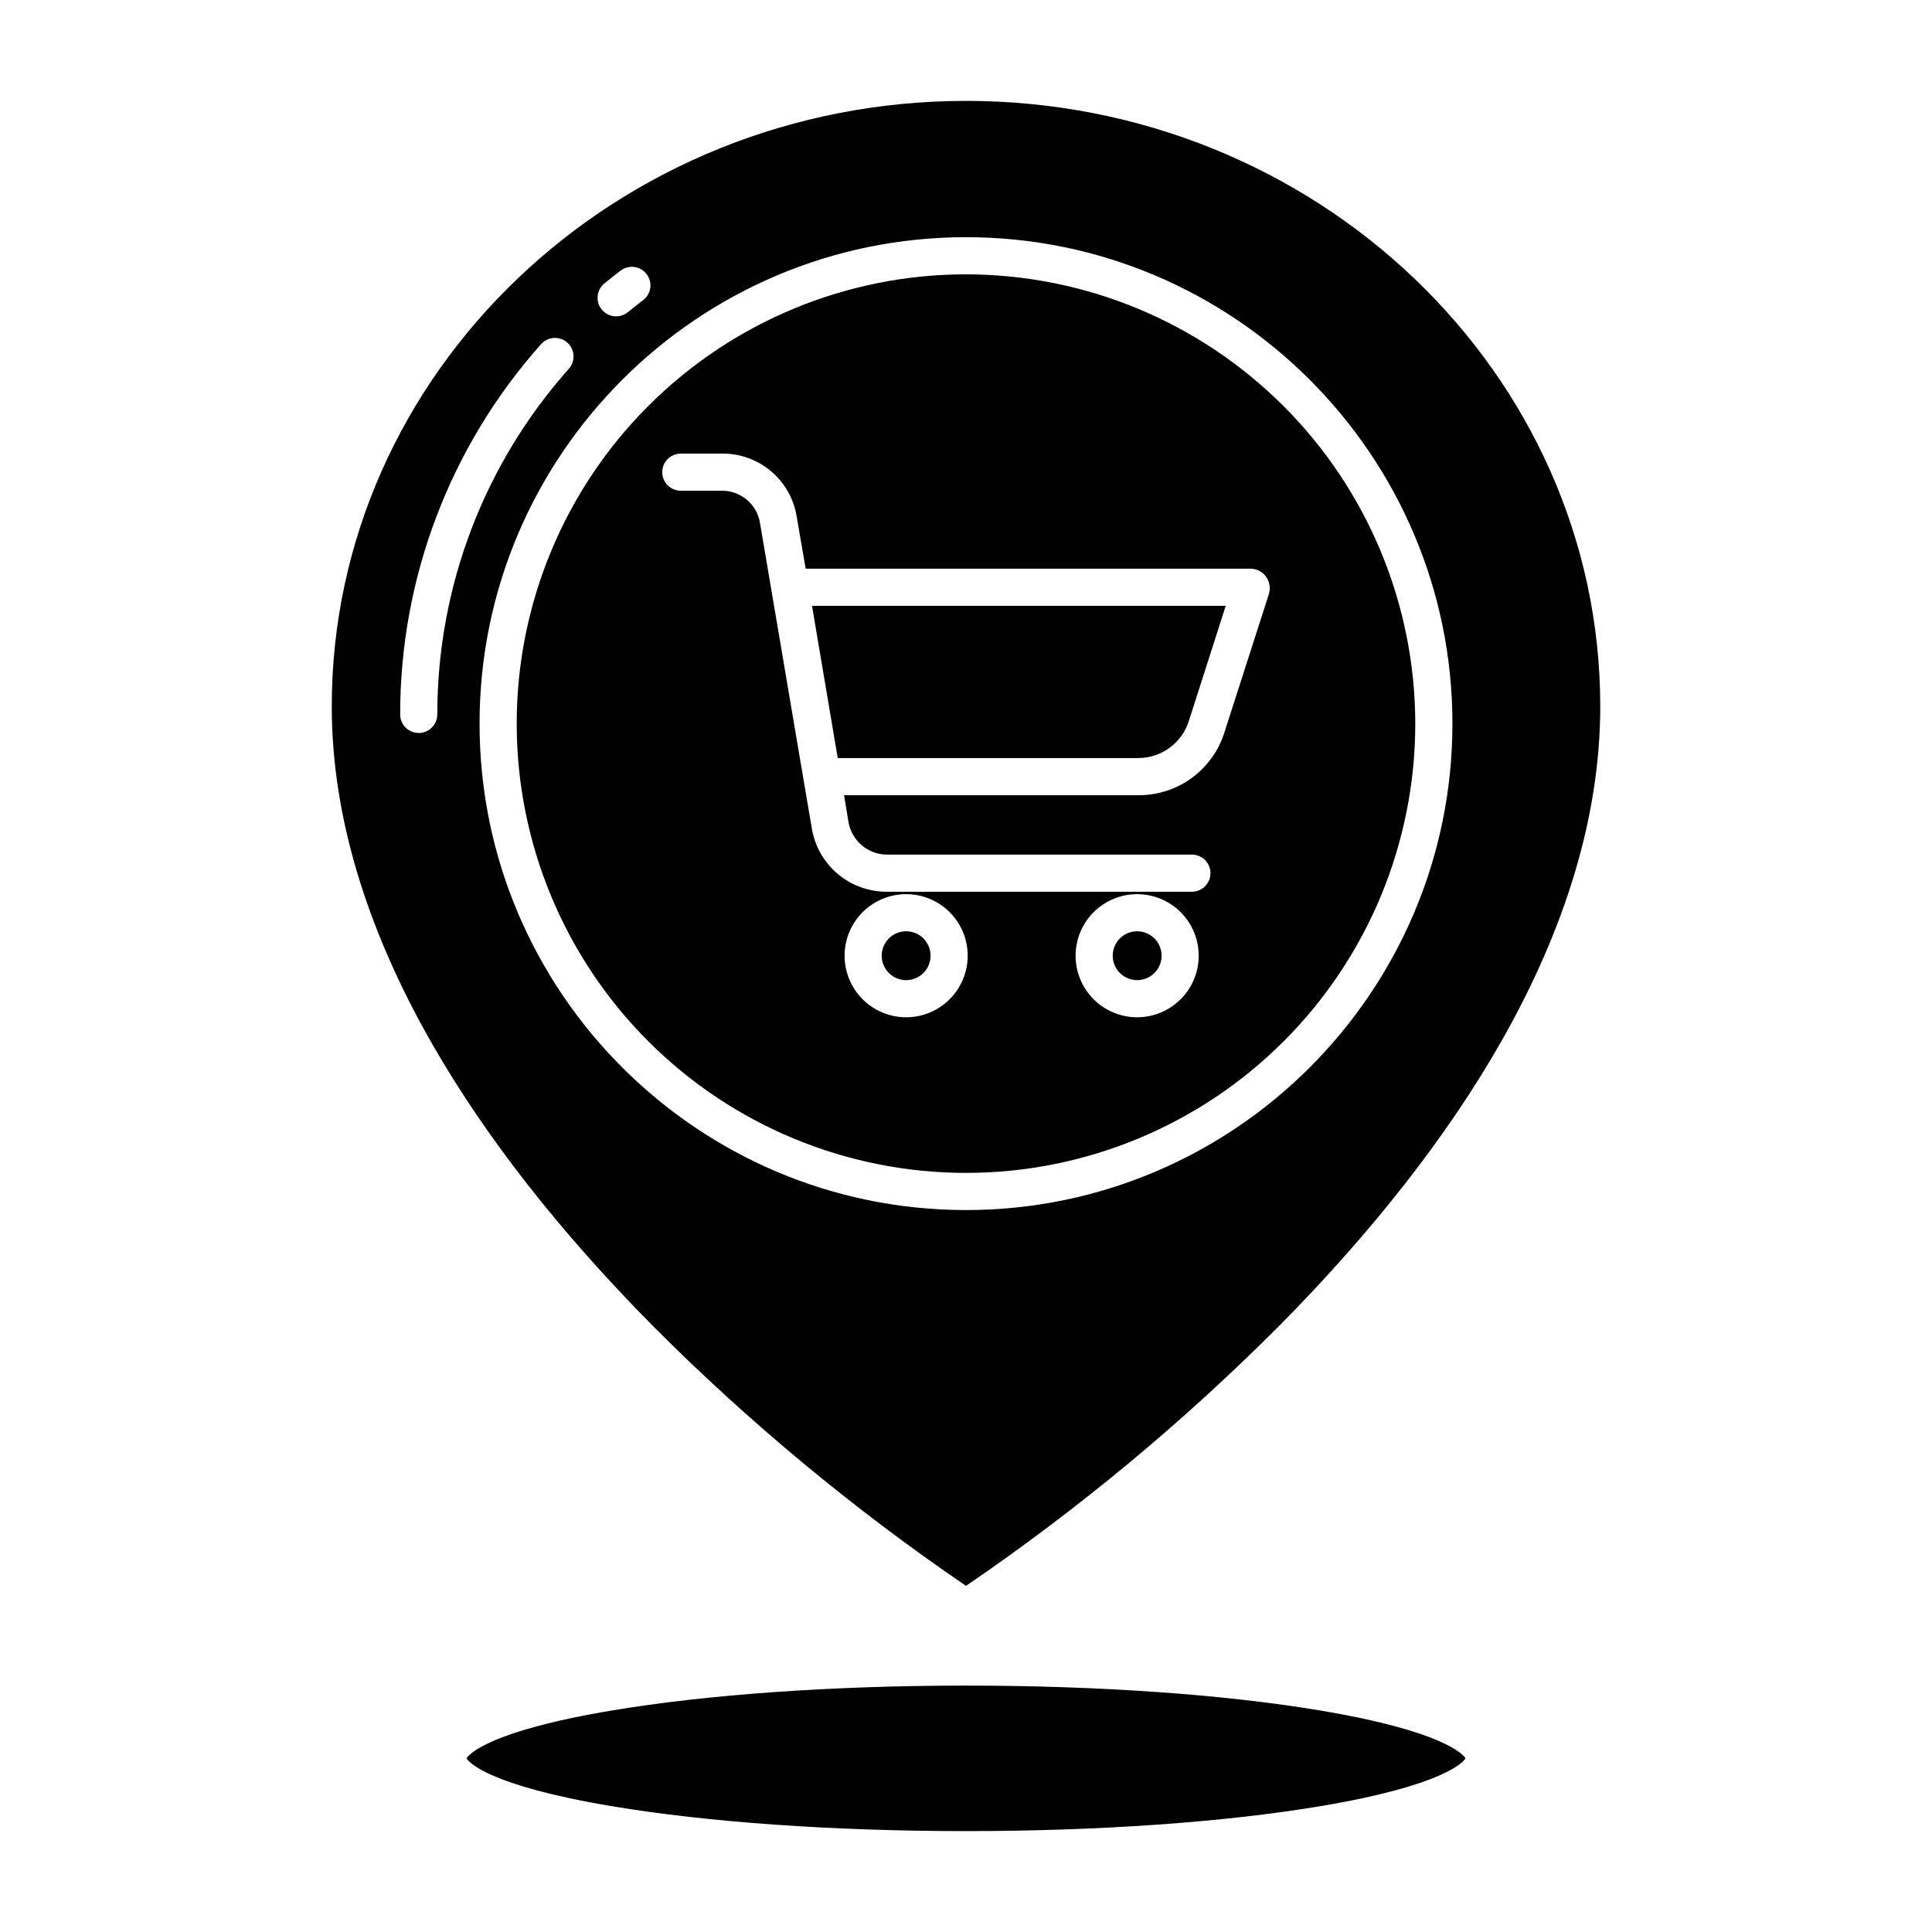 <?xml version="1.0" encoding="UTF-8"?>
<!-- Uploaded to: ICON Repo, www.svgrepo.com, Generator: ICON Repo Mixer Tools -->
<svg fill="#000000" width="800px" height="800px" version="1.1" viewBox="144 144 512 512" xmlns="http://www.w3.org/2000/svg">
 <g>
  <path d="m445.36 390.8c-2.617-0.004-4.977 1.574-5.981 3.996-1.004 2.418-0.449 5.203 1.402 7.055 1.852 1.852 4.637 2.406 7.055 1.402 2.422-1 4-3.359 4-5.981-0.004-3.574-2.902-6.469-6.477-6.473z"/>
  <path d="m366.01 344.89h79.672c6.129-0.02 11.539-4 13.383-9.84l9.766-30.504h-109.64z"/>
  <path d="m400 170.74c-92.68 0-168.08 71.988-168.08 160.47 0 28.41 8.879 58.371 26.387 89.051 14.137 24.77 33.883 50.039 58.691 75.102h-0.004c25.449 25.523 53.238 48.594 83.008 68.906 29.816-20.352 57.656-43.469 83.141-69.047 24.773-25.051 44.496-50.301 58.609-75.055 17.473-30.645 26.332-60.578 26.332-88.961-0.004-88.48-75.402-160.47-168.08-160.47zm-95.805 48.355c1.398-1.145 2.84-2.281 4.285-3.379h-0.004c2.164-1.645 5.25-1.223 6.894 0.941 1.645 2.168 1.223 5.254-0.945 6.894-1.352 1.023-2.695 2.086-4 3.148-1.008 0.84-2.309 1.242-3.613 1.117-1.309-0.125-2.508-0.766-3.34-1.781-0.832-1.012-1.223-2.32-1.086-3.625 0.133-1.305 0.785-2.5 1.805-3.324zm-49.227 119.15c-2.715 0-4.918-2.203-4.918-4.922-0.023-36.172 13.262-71.09 37.324-98.098 0.863-0.984 2.086-1.586 3.398-1.668 1.309-0.082 2.594 0.363 3.574 1.238 0.98 0.871 1.57 2.098 1.641 3.406 0.07 1.312-0.383 2.594-1.266 3.566-22.453 25.207-34.852 57.797-34.832 91.555 0 2.719-2.203 4.922-4.922 4.922zm145.03 126.43c-71.078 0-128.91-57.824-128.91-128.91 0-71.078 57.824-128.91 128.91-128.91 71.078 0 128.91 57.824 128.91 128.91-0.004 71.082-57.828 128.91-128.91 128.91z"/>
  <path d="m384.14 390.8c-2.621-0.004-4.981 1.574-5.984 3.996-1.004 2.418-0.449 5.203 1.402 7.055 1.852 1.852 4.637 2.406 7.059 1.402 2.418-1 3.996-3.359 3.996-5.981-0.004-3.574-2.898-6.469-6.473-6.473z"/>
  <path d="m400 216.7c-31.578 0-61.863 12.547-84.191 34.875-22.332 22.328-34.875 52.613-34.875 84.191s12.543 61.863 34.875 84.191c22.328 22.328 52.613 34.871 84.191 34.871s61.859-12.543 84.191-34.871c22.328-22.328 34.871-52.613 34.871-84.191-0.035-31.566-12.59-61.832-34.914-84.152-22.32-22.32-52.582-34.879-84.148-34.914zm-15.859 196.89c-4.328 0-8.477-1.715-11.539-4.777-3.059-3.059-4.777-7.207-4.777-11.535s1.719-8.477 4.777-11.535c3.059-3.062 7.211-4.781 11.539-4.781 4.324 0 8.477 1.719 11.535 4.781 3.059 3.059 4.777 7.207 4.777 11.535-0.004 4.324-1.727 8.473-4.785 11.531-3.059 3.059-7.203 4.777-11.527 4.781zm61.219 0c-4.328 0-8.477-1.715-11.539-4.777-3.059-3.059-4.777-7.207-4.777-11.535s1.719-8.477 4.777-11.535c3.059-3.062 7.211-4.781 11.539-4.781 4.324 0 8.477 1.719 11.535 4.781 3.059 3.059 4.777 7.207 4.777 11.535-0.004 4.324-1.727 8.473-4.781 11.527-3.059 3.059-7.207 4.781-11.531 4.785zm34.906-112.15-11.828 36.801-0.004 0.004c-1.539 4.812-4.578 9.008-8.672 11.977-4.094 2.965-9.027 4.547-14.082 4.516h-78l1.16 7.012c0.809 4.981 5.074 8.66 10.117 8.73h80.906c2.719 0 4.922 2.203 4.922 4.922s-2.203 4.922-4.922 4.922h-80.906c-4.758 0-9.359-1.688-12.988-4.762-3.629-3.074-6.051-7.336-6.832-12.027l-13.742-81.012c-0.836-4.926-5.121-8.516-10.117-8.473h-10.859c-2.715 0-4.918-2.203-4.918-4.922 0-2.715 2.203-4.918 4.918-4.918h10.859c4.727-0.066 9.32 1.562 12.953 4.586 3.633 3.023 6.066 7.242 6.863 11.902l2.422 14.016h118.06c1.594 0.059 3.066 0.863 3.977 2.172 0.926 1.328 1.188 3.008 0.707 4.555z"/>
  <path d="m532.39 609.98c-0.566-0.922-5.566-7.164-38.609-12.695-25.371-4.246-58.676-6.586-93.777-6.586s-68.406 2.34-93.777 6.586c-33.047 5.531-38.047 11.77-38.609 12.695 0.566 0.922 5.566 7.164 38.609 12.695 25.371 4.246 58.672 6.586 93.777 6.586 35.102 0 68.406-2.34 93.777-6.586 33.043-5.535 38.043-11.777 38.609-12.695z"/>
 </g>
</svg>